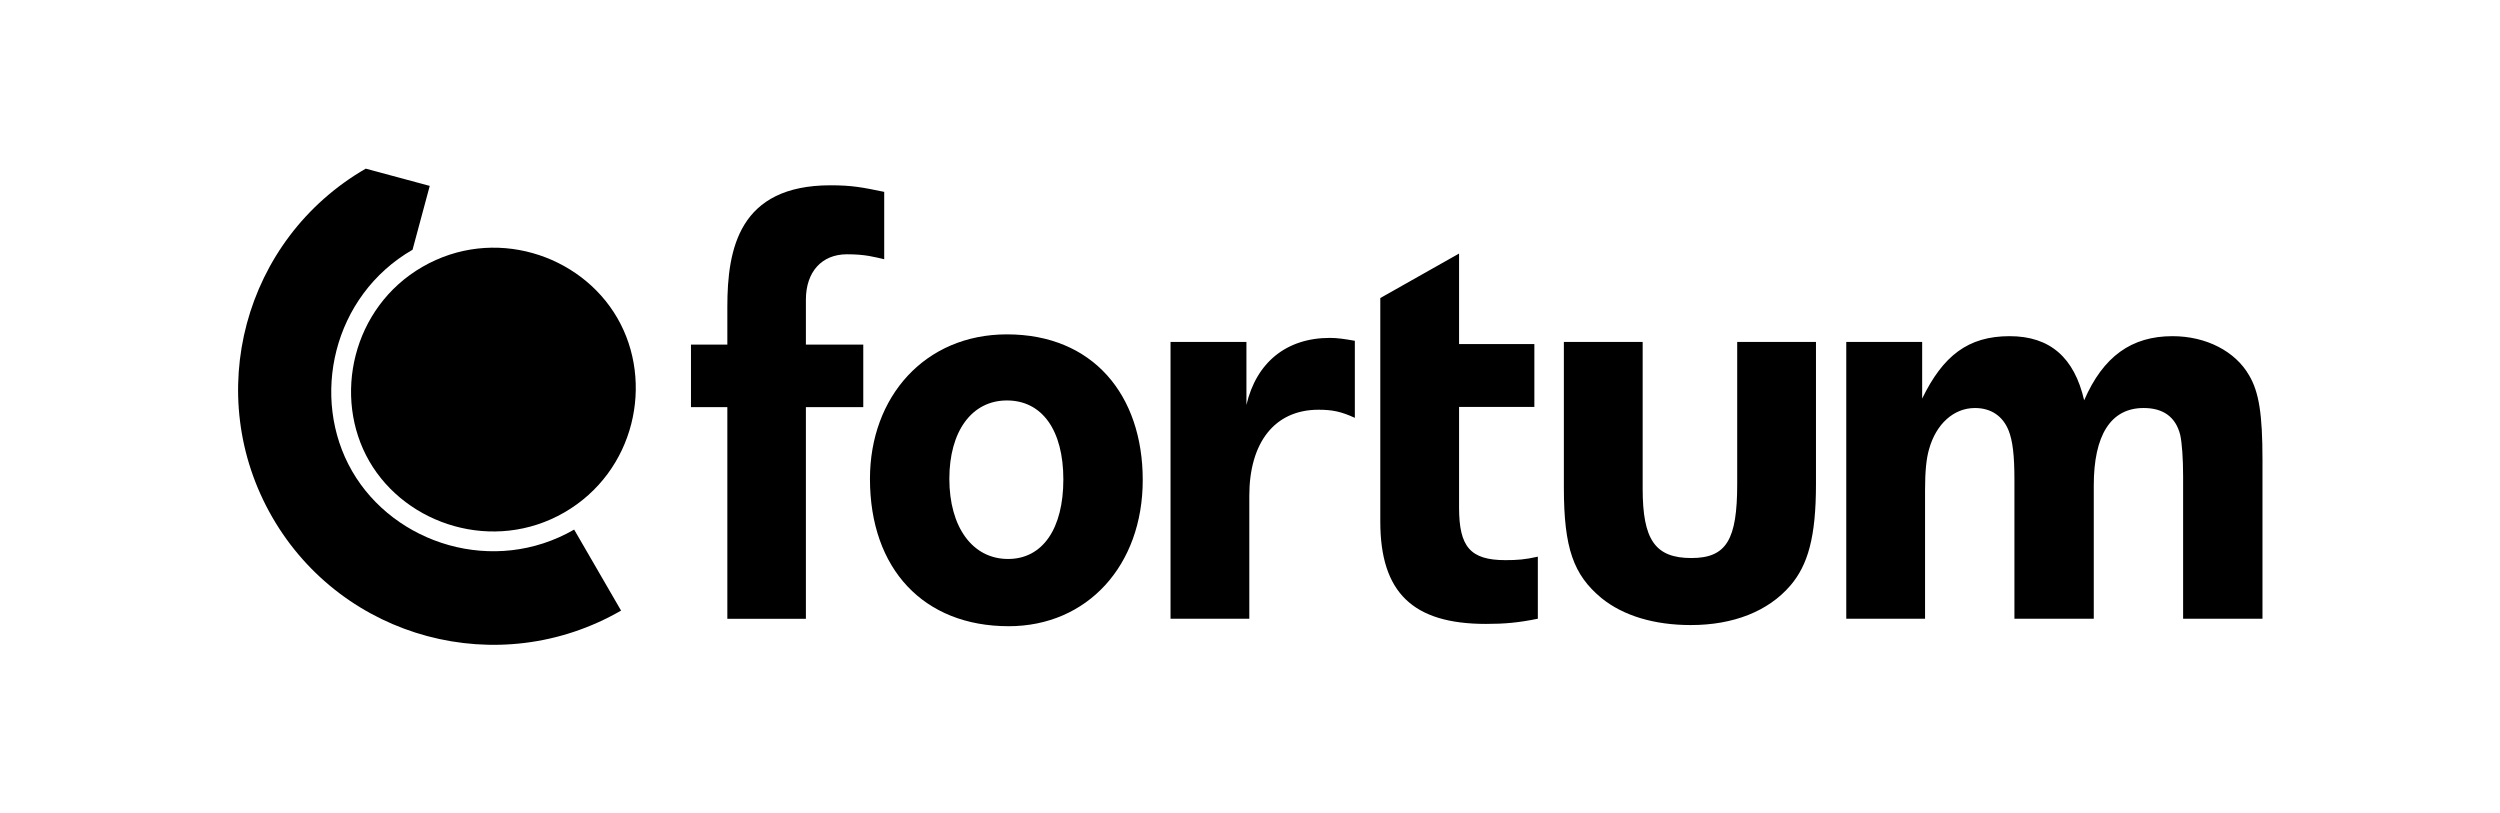 <svg width="126" height="41" viewBox="0 0 126 41" focusable="false" fill="none" xmlns="http://www.w3.org/2000/svg">
    <path d="M18.614 23.248C20.48 26.479 24.901 27.871 28.439 25.829C32.006 23.769 32.982 19.262 31.115 16.03C29.25 12.798 24.858 11.389 21.291 13.449C17.754 15.491 16.748 20.015 18.614 23.248Z"
          fill="black"/>
    <path d="M17.747 23.747C15.618 20.059 16.762 14.913 20.793 12.586L21.659 9.369L18.434 8.5L18.434 8.501L18.433 8.5C12.281 12.052 10.174 19.918 13.725 26.07C17.277 32.221 25.149 34.325 31.302 30.774L28.937 26.691C24.906 29.018 19.877 27.437 17.747 23.747Z"
          fill="black"/>
    <path d="M42.687 12.816C41.417 12.816 40.617 13.7 40.617 15.107V17.369H43.509V20.52H40.617V31.189H36.658V20.52H34.825V17.369H36.658V15.465C36.658 12.54 37.246 9.339 41.859 9.339C42.963 9.339 43.487 9.449 44.564 9.67V13.065C44.066 12.954 43.625 12.816 42.687 12.816ZM114.029 31.183V23.175C114.029 20.874 113.854 19.768 113.359 18.923C112.66 17.7 111.184 16.943 109.495 16.943C107.428 16.943 106.002 17.962 105.041 20.175C104.546 18.02 103.322 16.943 101.284 16.943C99.187 16.943 97.926 17.933 96.877 20.088V17.234H93.052V31.183H97.023V24.699C97.023 23.797 97.081 23.127 97.227 22.632C97.576 21.38 98.459 20.564 99.537 20.564C100.352 20.564 100.944 20.972 101.235 21.7C101.439 22.224 101.527 22.923 101.527 24.205V31.183H105.526V24.467C105.526 21.933 106.38 20.564 108.039 20.564C109.001 20.564 109.651 20.99 109.884 21.923C109.971 22.33 110.029 23.098 110.029 24V31.183H114.029ZM91.525 24.398V17.234H87.555V24.398C87.555 27.194 87.021 28.125 85.245 28.125C83.411 28.125 82.79 27.194 82.79 24.63V17.234H78.819V24.572C78.819 27.63 79.305 28.969 80.703 30.134C81.809 31.037 83.381 31.503 85.216 31.503C87.371 31.503 89.118 30.804 90.225 29.523C91.128 28.474 91.525 27.047 91.525 24.398ZM77.507 31.183V28.056C76.867 28.202 76.459 28.231 75.876 28.231C74.101 28.231 73.537 27.561 73.537 25.581V20.51H77.332V17.341H73.537V12.779L69.567 15.021V26.29C69.567 29.872 71.218 31.445 74.886 31.445C75.819 31.445 76.517 31.387 77.507 31.183ZM68.284 21.059C67.585 20.739 67.148 20.651 66.449 20.651C64.237 20.651 62.965 22.311 62.965 24.99V31.183H58.995V17.234H62.82V20.408C63.315 18.283 64.819 17.03 67.031 17.03C67.41 17.03 67.789 17.089 68.284 17.176V21.059Z"
          fill="black"/>
    <path fill-rule="evenodd" clip-rule="evenodd"
          d="M57.594 24.192C57.594 19.91 55.089 16.852 50.749 16.852C46.613 16.852 43.846 19.998 43.846 24.134C43.846 28.678 46.554 31.561 50.837 31.561C54.798 31.561 57.594 28.502 57.594 24.192ZM53.593 24.163C53.593 26.638 52.555 28.172 50.807 28.172C49.002 28.172 47.847 26.551 47.847 24.133C47.847 21.745 48.972 20.183 50.749 20.183C52.526 20.183 53.593 21.687 53.593 24.163Z"
          fill="black"/>
</svg>
